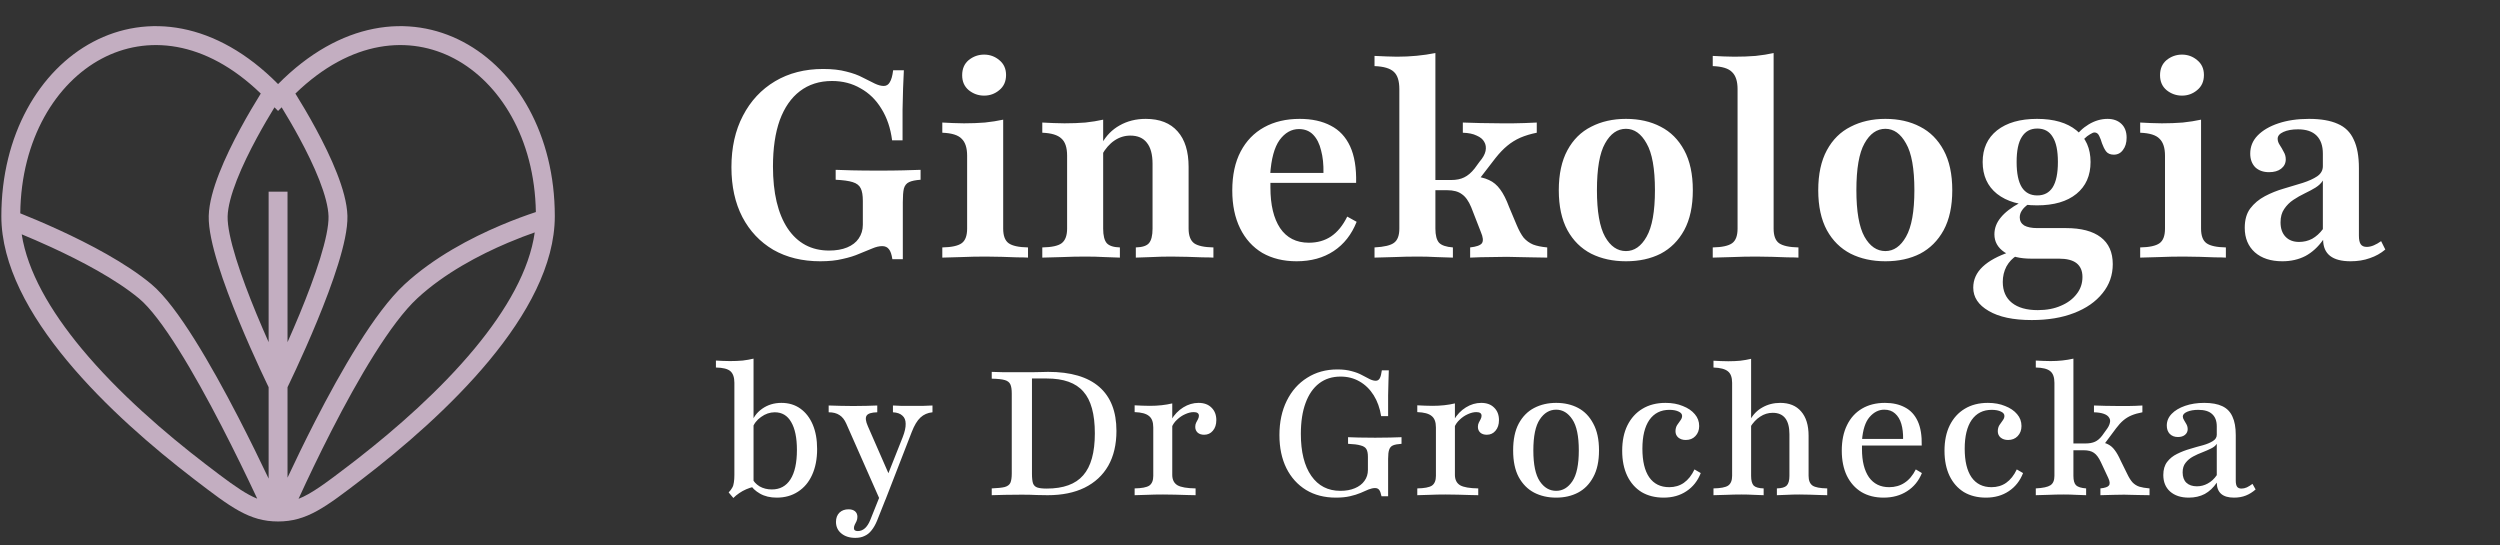 <svg width="463" height="101" viewBox="0 0 463 101" fill="none" xmlns="http://www.w3.org/2000/svg">
<rect x="0" y="0" width="463" height="101" fill="#333333" stroke="none"/>
<path d="M51.5 15.571C74.561 -7.723 102.75 9.875 102.75 40.03C102.75 58.081 82.151 77.172 67.071 88.729C60.245 93.961 56.831 96.577 51.5 96.577C46.169 96.577 42.755 93.961 35.929 88.729C20.849 77.172 0.25 58.081 0.25 40.03C0.25 9.875 28.439 -7.723 51.5 15.571ZM99.033 43.041C97.614 43.538 95.91 44.179 94.044 44.971C88.778 47.206 82.326 50.592 77.297 55.237C74.852 57.495 72.103 61.208 69.324 65.628C66.563 70.018 63.84 74.995 61.432 79.693C59.025 84.388 56.943 88.784 55.462 92.008C55.404 92.135 55.347 92.259 55.291 92.382C57.664 91.454 60.31 89.501 64.942 85.951L66.352 84.861C73.463 79.31 81.499 72.256 87.872 64.579C93.874 57.35 98.062 49.97 99.033 43.041ZM4.021 43.395C5.083 50.221 9.229 57.473 15.128 64.579C21.926 72.767 30.616 80.248 38.058 85.951L40.508 87.816C43.651 90.181 45.736 91.595 47.636 92.352C47.539 92.146 47.441 91.934 47.34 91.718C45.744 88.321 43.523 83.718 41.023 78.885C38.522 74.047 35.753 69.001 33.06 64.711C30.332 60.367 27.792 56.979 25.77 55.297C21.447 51.698 14.966 48.296 9.457 45.765C7.439 44.839 5.573 44.037 4.021 43.395ZM48.295 17.326C37.889 7.269 27.033 6.526 18.864 10.85C10.392 15.336 3.913 25.737 3.753 39.508C3.767 39.514 3.781 39.52 3.795 39.525C5.608 40.252 8.12 41.299 10.918 42.585C16.474 45.137 23.312 48.696 28.01 52.607C30.499 54.68 33.291 58.498 36.023 62.85C38.79 67.257 41.61 72.397 44.133 77.277C46.284 81.438 48.227 85.427 49.75 88.633V71.708C49.67 71.542 49.564 71.323 49.437 71.056C49.125 70.406 48.68 69.469 48.148 68.319C47.085 66.02 45.668 62.865 44.256 59.445C42.846 56.03 41.431 52.326 40.379 48.934C39.345 45.6 38.596 42.37 38.657 39.985C38.719 37.603 39.529 34.81 40.601 32.072C41.686 29.299 43.102 26.432 44.494 23.858C45.882 21.292 47.261 18.99 48.295 17.326ZM84.136 10.85C75.967 6.526 65.109 7.268 54.704 17.326C55.739 18.99 57.118 21.292 58.506 23.858C59.898 26.432 61.314 29.299 62.399 32.072C63.471 34.81 64.281 37.603 64.343 39.985C64.404 42.37 63.655 45.6 62.621 48.934C61.569 52.326 60.154 56.03 58.744 59.445C57.332 62.865 55.915 66.02 54.852 68.319C54.32 69.469 53.875 70.406 53.563 71.056C53.436 71.323 53.33 71.542 53.25 71.708V88.462C54.633 85.505 56.368 81.898 58.317 78.096C60.751 73.349 63.526 68.273 66.361 63.764C69.179 59.284 72.126 55.249 74.922 52.667C80.374 47.63 87.243 44.056 92.677 41.75C95.263 40.652 97.549 39.833 99.242 39.272C99.011 25.618 92.56 15.31 84.136 10.85ZM51.5 20.547L50.837 19.877C49.893 21.417 48.734 23.377 47.573 25.523C46.219 28.027 44.875 30.756 43.86 33.347C42.833 35.972 42.202 38.31 42.156 40.075C42.111 41.837 42.696 44.59 43.722 47.897C44.73 51.147 46.101 54.744 47.491 58.11C48.261 59.975 49.036 61.76 49.75 63.369V35.5H53.25V63.369C53.964 61.76 54.739 59.975 55.509 58.11C56.899 54.744 58.27 51.147 59.278 47.897C60.304 44.59 60.889 41.837 60.844 40.075C60.798 38.31 60.167 35.972 59.14 33.347C58.125 30.756 56.781 28.027 55.427 25.523C54.266 23.377 53.106 21.417 52.162 19.877L51.5 20.547Z" fill="#C3AEC1"/>
<path d="M151.911 48.387C148.589 48.387 145.685 47.678 143.202 46.258C140.75 44.806 138.847 42.79 137.492 40.21C136.137 37.597 135.46 34.516 135.46 30.968C135.46 27.323 136.169 24.145 137.589 21.436C139.008 18.694 140.992 16.565 143.54 15.048C146.089 13.532 149.056 12.774 152.444 12.774C154.121 12.774 155.556 12.935 156.75 13.258C157.944 13.548 158.96 13.919 159.798 14.371C160.669 14.79 161.411 15.161 162.024 15.484C162.637 15.774 163.185 15.919 163.669 15.919C164.153 15.919 164.524 15.694 164.782 15.242C165.073 14.79 165.282 14.048 165.411 13.016H167.395C167.331 14.081 167.282 15.194 167.25 16.355C167.218 17.484 167.185 18.806 167.153 20.323C167.153 21.839 167.153 23.726 167.153 25.984H165.218C164.927 23.726 164.266 21.774 163.234 20.129C162.234 18.484 160.944 17.226 159.363 16.355C157.815 15.452 156.056 15 154.089 15C151.766 15 149.782 15.629 148.137 16.887C146.524 18.113 145.282 19.903 144.411 22.258C143.573 24.613 143.153 27.468 143.153 30.823C143.153 35.726 144.056 39.548 145.863 42.29C147.702 45.032 150.266 46.403 153.556 46.403C154.847 46.403 155.96 46.21 156.895 45.823C157.831 45.435 158.54 44.887 159.024 44.178C159.54 43.435 159.798 42.581 159.798 41.613V37.21C159.798 36.178 159.669 35.403 159.411 34.887C159.153 34.339 158.653 33.952 157.911 33.726C157.202 33.5 156.153 33.355 154.766 33.29V31.452C155.411 31.484 156.411 31.516 157.766 31.548C159.153 31.581 160.831 31.597 162.798 31.597C164.54 31.597 166.04 31.581 167.298 31.548C168.589 31.516 169.653 31.484 170.492 31.452V33.29C169.556 33.355 168.847 33.5 168.363 33.726C167.879 33.952 167.556 34.355 167.395 34.935C167.266 35.484 167.202 36.323 167.202 37.452V48H165.266C165.137 47.129 164.927 46.516 164.637 46.161C164.347 45.774 163.927 45.581 163.379 45.581C162.831 45.581 162.218 45.726 161.54 46.016C160.863 46.274 160.073 46.597 159.169 46.984C158.298 47.371 157.266 47.694 156.073 47.952C154.911 48.242 153.524 48.387 151.911 48.387ZM174.515 47.71V45.823C176.225 45.79 177.419 45.532 178.096 45.048C178.773 44.565 179.112 43.661 179.112 42.339V28.839C179.112 27.387 178.773 26.339 178.096 25.694C177.451 25.016 176.257 24.645 174.515 24.581V22.694C175.161 22.726 175.822 22.758 176.499 22.79C177.177 22.823 177.854 22.839 178.531 22.839C179.919 22.839 181.209 22.79 182.402 22.694C183.628 22.565 184.757 22.387 185.79 22.161V42.339C185.79 43.661 186.128 44.565 186.806 45.048C187.483 45.532 188.677 45.79 190.386 45.823V47.71C189.902 47.678 189.225 47.661 188.354 47.661C187.515 47.629 186.58 47.597 185.548 47.565C184.548 47.532 183.548 47.516 182.548 47.516C181.031 47.516 179.499 47.548 177.951 47.613C176.435 47.645 175.29 47.678 174.515 47.71ZM182.257 17.71C181.193 17.71 180.241 17.371 179.402 16.694C178.596 16.016 178.193 15.097 178.193 13.935C178.193 12.742 178.596 11.806 179.402 11.129C180.241 10.452 181.193 10.113 182.257 10.113C183.322 10.113 184.257 10.452 185.064 11.129C185.902 11.806 186.322 12.726 186.322 13.887C186.322 15.081 185.902 16.016 185.064 16.694C184.257 17.371 183.322 17.71 182.257 17.71ZM210.355 47.71V45.823C211.548 45.79 212.355 45.532 212.774 45.048C213.226 44.532 213.452 43.629 213.452 42.339V30.339C213.452 28.597 213.097 27.29 212.387 26.419C211.71 25.548 210.693 25.113 209.339 25.113C208.274 25.113 207.29 25.419 206.387 26.032C205.484 26.645 204.71 27.532 204.064 28.694V26.565C204.871 25.113 205.968 24 207.355 23.226C208.774 22.419 210.387 22.016 212.193 22.016C214.774 22.016 216.742 22.79 218.097 24.339C219.452 25.855 220.129 28.048 220.129 30.919V42.339C220.129 43.629 220.468 44.532 221.145 45.048C221.823 45.532 223.016 45.79 224.726 45.823V47.71C224.242 47.678 223.564 47.661 222.693 47.661C221.855 47.629 220.919 47.597 219.887 47.565C218.887 47.532 217.903 47.516 216.935 47.516C215.677 47.516 214.419 47.548 213.161 47.613C211.903 47.645 210.968 47.678 210.355 47.71ZM193.032 47.71V45.823C194.774 45.79 195.968 45.532 196.613 45.048C197.29 44.532 197.629 43.629 197.629 42.339V28.839C197.629 27.323 197.274 26.258 196.564 25.645C195.887 25 194.71 24.645 193.032 24.581V22.694C193.71 22.726 194.387 22.758 195.064 22.79C195.742 22.823 196.435 22.839 197.145 22.839C198.532 22.839 199.823 22.79 201.016 22.694C202.21 22.565 203.306 22.387 204.306 22.161V42.339C204.306 43.629 204.532 44.532 204.984 45.048C205.435 45.532 206.242 45.79 207.403 45.823V47.71C206.726 47.678 205.806 47.645 204.645 47.613C203.484 47.548 202.274 47.516 201.016 47.516C199.597 47.516 198.129 47.548 196.613 47.613C195.129 47.645 193.935 47.678 193.032 47.71ZM240.121 48.387C237.701 48.387 235.588 47.871 233.782 46.839C232.008 45.774 230.637 44.258 229.669 42.29C228.701 40.323 228.217 37.984 228.217 35.274C228.217 32.435 228.733 30.032 229.766 28.065C230.798 26.097 232.25 24.597 234.121 23.565C235.991 22.532 238.185 22.016 240.701 22.016C242.959 22.016 244.879 22.436 246.459 23.274C248.04 24.081 249.233 25.355 250.04 27.097C250.846 28.839 251.217 31.097 251.153 33.871H233.008L232.959 32.032H245.104C245.137 30.452 244.991 29.065 244.669 27.871C244.379 26.645 243.895 25.677 243.217 24.968C242.54 24.258 241.653 23.903 240.556 23.903C239.169 23.903 237.975 24.581 236.975 25.936C236.008 27.29 235.427 29.436 235.233 32.371L235.33 32.565C235.298 32.855 235.282 33.178 235.282 33.532C235.282 33.887 235.282 34.29 235.282 34.742C235.282 37.935 235.879 40.435 237.072 42.242C238.298 44.048 240.072 44.952 242.395 44.952C243.975 44.952 245.346 44.565 246.508 43.79C247.701 42.984 248.701 41.758 249.508 40.113L251.25 41.081C250.314 43.435 248.895 45.242 246.991 46.5C245.088 47.758 242.798 48.387 240.121 48.387ZM254.561 47.71V45.823C256.367 45.726 257.577 45.435 258.19 44.952C258.835 44.468 259.158 43.597 259.158 42.339V16.5C259.158 14.984 258.819 13.919 258.141 13.306C257.464 12.661 256.27 12.306 254.561 12.242V10.355C255.432 10.387 256.19 10.419 256.835 10.452C257.48 10.484 258.109 10.5 258.722 10.5C261.206 10.5 263.577 10.274 265.835 9.823V42.339C265.835 43.565 266.061 44.435 266.512 44.952C266.964 45.435 267.819 45.726 269.077 45.823V47.71C268.303 47.678 267.303 47.645 266.077 47.613C264.883 47.548 263.722 47.516 262.593 47.516C261.109 47.516 259.593 47.548 258.045 47.613C256.528 47.645 255.367 47.678 254.561 47.71ZM272.27 47.71V45.823C273.432 45.694 274.158 45.435 274.448 45.048C274.738 44.629 274.674 43.935 274.254 42.968L272.464 38.371C271.98 37.21 271.399 36.403 270.722 35.952C270.077 35.468 269.174 35.226 268.012 35.226H265.012V33.339H268.738C269.706 33.339 270.512 33.178 271.158 32.855C271.835 32.532 272.48 31.984 273.093 31.21L274.012 29.952C274.625 29.242 274.996 28.581 275.125 27.968C275.254 27.323 275.174 26.758 274.883 26.274C274.625 25.79 274.158 25.403 273.48 25.113C272.835 24.79 271.98 24.613 270.916 24.581V22.694C271.916 22.726 272.996 22.758 274.158 22.79C275.319 22.823 276.593 22.839 277.98 22.839C278.787 22.839 279.545 22.839 280.254 22.839C280.964 22.806 281.674 22.79 282.383 22.79C283.093 22.758 283.835 22.726 284.609 22.694V24.581C283.48 24.806 282.464 25.113 281.561 25.5C280.69 25.887 279.883 26.387 279.141 27C278.432 27.581 277.706 28.339 276.964 29.274L273.383 33.919L272.609 32.613C273.899 32.71 274.948 32.952 275.754 33.339C276.561 33.694 277.254 34.274 277.835 35.081C278.416 35.855 278.964 36.935 279.48 38.323L280.883 41.661C281.303 42.661 281.738 43.452 282.19 44.032C282.674 44.581 283.254 45 283.932 45.29C284.609 45.548 285.48 45.726 286.545 45.823V47.71C285.48 47.678 284.512 47.661 283.641 47.661C282.803 47.629 282.012 47.613 281.27 47.613C280.561 47.581 279.835 47.565 279.093 47.565C278.028 47.565 276.964 47.581 275.899 47.613C274.867 47.613 273.658 47.645 272.27 47.71ZM301.124 48.387C298.705 48.387 296.559 47.919 294.688 46.984C292.818 46.016 291.35 44.565 290.285 42.629C289.221 40.661 288.688 38.194 288.688 35.226C288.688 32.258 289.221 29.79 290.285 27.823C291.35 25.855 292.818 24.403 294.688 23.468C296.559 22.5 298.705 22.016 301.124 22.016C303.576 22.016 305.721 22.5 307.559 23.468C309.398 24.403 310.85 25.855 311.914 27.823C312.979 29.79 313.511 32.258 313.511 35.226C313.511 38.194 312.979 40.661 311.914 42.629C310.85 44.565 309.398 46.016 307.559 46.984C305.721 47.919 303.576 48.387 301.124 48.387ZM301.124 46.5C302.672 46.5 303.947 45.613 304.947 43.839C305.979 42.032 306.495 39.161 306.495 35.226C306.495 31.226 305.979 28.339 304.947 26.565C303.947 24.758 302.672 23.855 301.124 23.855C299.543 23.855 298.253 24.758 297.253 26.565C296.253 28.339 295.753 31.226 295.753 35.226C295.753 39.161 296.253 42.032 297.253 43.839C298.253 45.613 299.543 46.5 301.124 46.5ZM317.2 47.71V45.823C318.91 45.79 320.103 45.532 320.781 45.048C321.458 44.565 321.797 43.661 321.797 42.339V16.5C321.797 15.048 321.458 14 320.781 13.355C320.135 12.678 318.942 12.306 317.2 12.242V10.355C317.877 10.387 318.555 10.419 319.232 10.452C319.91 10.484 320.571 10.5 321.216 10.5C322.603 10.5 323.91 10.452 325.135 10.355C326.361 10.226 327.474 10.048 328.474 9.823V42.339C328.474 43.661 328.813 44.565 329.49 45.048C330.2 45.532 331.393 45.79 333.071 45.823V47.71C332.587 47.678 331.91 47.661 331.039 47.661C330.2 47.629 329.264 47.597 328.232 47.565C327.232 47.532 326.232 47.516 325.232 47.516C323.748 47.516 322.232 47.548 320.684 47.613C319.135 47.645 317.974 47.678 317.2 47.71ZM349.173 48.387C346.754 48.387 344.609 47.919 342.738 46.984C340.867 46.016 339.399 44.565 338.335 42.629C337.27 40.661 336.738 38.194 336.738 35.226C336.738 32.258 337.27 29.79 338.335 27.823C339.399 25.855 340.867 24.403 342.738 23.468C344.609 22.5 346.754 22.016 349.173 22.016C351.625 22.016 353.77 22.5 355.609 23.468C357.448 24.403 358.899 25.855 359.964 27.823C361.028 29.79 361.56 32.258 361.56 35.226C361.56 38.194 361.028 40.661 359.964 42.629C358.899 44.565 357.448 46.016 355.609 46.984C353.77 47.919 351.625 48.387 349.173 48.387ZM349.173 46.5C350.722 46.5 351.996 45.613 352.996 43.839C354.028 42.032 354.544 39.161 354.544 35.226C354.544 31.226 354.028 28.339 352.996 26.565C351.996 24.758 350.722 23.855 349.173 23.855C347.593 23.855 346.302 24.758 345.302 26.565C344.302 28.339 343.802 31.226 343.802 35.226C343.802 39.161 344.302 42.032 345.302 43.839C346.302 45.613 347.593 46.5 349.173 46.5ZM376.284 59.274C372.865 59.274 370.204 58.71 368.3 57.581C366.397 56.484 365.445 55.048 365.445 53.274C365.445 51.79 366.026 50.5 367.187 49.403C368.349 48.306 370.042 47.387 372.268 46.645L373.526 47.323C372.72 47.806 372.075 48.484 371.591 49.355C371.139 50.226 370.913 51.178 370.913 52.21C370.913 53.887 371.478 55.178 372.607 56.081C373.736 56.984 375.333 57.435 377.397 57.435C379.042 57.435 380.478 57.161 381.704 56.613C382.929 56.097 383.897 55.371 384.607 54.435C385.316 53.532 385.671 52.484 385.671 51.29C385.671 50.161 385.3 49.306 384.558 48.726C383.849 48.178 382.768 47.903 381.316 47.903H376.187C374.091 47.903 372.429 47.5 371.204 46.694C369.978 45.855 369.365 44.758 369.365 43.403C369.365 42.274 369.752 41.242 370.526 40.306C371.3 39.339 372.494 38.419 374.107 37.548L375.752 37.742C375.139 38.161 374.704 38.581 374.445 39C374.187 39.387 374.058 39.806 374.058 40.258C374.058 40.903 374.333 41.403 374.881 41.758C375.462 42.081 376.268 42.242 377.3 42.242H382.623C385.429 42.242 387.575 42.806 389.058 43.935C390.542 45.065 391.284 46.726 391.284 48.919C391.284 50.952 390.655 52.742 389.397 54.29C388.139 55.871 386.381 57.097 384.123 57.968C381.897 58.839 379.284 59.274 376.284 59.274ZM377.252 38.032C374.123 38.032 371.655 37.323 369.849 35.903C368.075 34.484 367.187 32.516 367.187 30C367.187 27.516 368.075 25.565 369.849 24.145C371.655 22.726 374.123 22.016 377.252 22.016C380.381 22.016 382.816 22.726 384.558 24.145C386.3 25.532 387.171 27.484 387.171 30C387.171 32.516 386.3 34.484 384.558 35.903C382.816 37.323 380.381 38.032 377.252 38.032ZM377.3 36.194C378.558 36.194 379.51 35.694 380.155 34.694C380.8 33.661 381.123 32.097 381.123 30C381.123 27.903 380.8 26.355 380.155 25.355C379.542 24.323 378.591 23.806 377.3 23.806C376.042 23.806 375.091 24.323 374.445 25.355C373.8 26.355 373.478 27.903 373.478 30C373.478 32.097 373.8 33.661 374.445 34.694C375.091 35.694 376.042 36.194 377.3 36.194ZM391.478 28.645C390.833 28.645 390.349 28.436 390.026 28.016C389.736 27.597 389.494 27.113 389.3 26.565C389.139 26.016 388.962 25.548 388.768 25.161C388.575 24.742 388.284 24.532 387.897 24.532C387.704 24.532 387.429 24.645 387.075 24.871C386.72 25.065 386.349 25.355 385.962 25.742C385.607 26.097 385.268 26.565 384.945 27.145L384.123 25.694C384.8 24.597 385.704 23.71 386.833 23.032C387.962 22.355 389.123 22.016 390.316 22.016C391.381 22.016 392.236 22.323 392.881 22.936C393.526 23.548 393.849 24.403 393.849 25.5C393.849 26.436 393.623 27.194 393.171 27.774C392.752 28.355 392.187 28.645 391.478 28.645ZM396.361 47.71V45.823C398.071 45.79 399.264 45.532 399.942 45.048C400.619 44.565 400.958 43.661 400.958 42.339V28.839C400.958 27.387 400.619 26.339 399.942 25.694C399.297 25.016 398.103 24.645 396.361 24.581V22.694C397.006 22.726 397.668 22.758 398.345 22.79C399.022 22.823 399.7 22.839 400.377 22.839C401.764 22.839 403.055 22.79 404.248 22.694C405.474 22.565 406.603 22.387 407.635 22.161V42.339C407.635 43.661 407.974 44.565 408.651 45.048C409.329 45.532 410.522 45.79 412.232 45.823V47.71C411.748 47.678 411.071 47.661 410.2 47.661C409.361 47.629 408.426 47.597 407.393 47.565C406.393 47.532 405.393 47.516 404.393 47.516C402.877 47.516 401.345 47.548 399.797 47.613C398.281 47.645 397.135 47.678 396.361 47.71ZM404.103 17.71C403.039 17.71 402.087 17.371 401.248 16.694C400.442 16.016 400.039 15.097 400.039 13.935C400.039 12.742 400.442 11.806 401.248 11.129C402.087 10.452 403.039 10.113 404.103 10.113C405.168 10.113 406.103 10.452 406.91 11.129C407.748 11.806 408.168 12.726 408.168 13.887C408.168 15.081 407.748 16.016 406.91 16.694C406.103 17.371 405.168 17.71 404.103 17.71ZM422.694 48.387C420.565 48.387 418.871 47.839 417.613 46.742C416.355 45.613 415.726 44.097 415.726 42.194C415.726 40.71 416.065 39.516 416.742 38.613C417.452 37.678 418.355 36.919 419.452 36.339C420.548 35.758 421.71 35.29 422.936 34.935C424.194 34.548 425.371 34.194 426.468 33.871C427.565 33.516 428.452 33.113 429.129 32.661C429.839 32.178 430.194 31.548 430.194 30.774V28.452C430.194 27 429.807 25.887 429.032 25.113C428.258 24.339 427.113 23.952 425.597 23.952C424.5 23.952 423.597 24.113 422.887 24.436C422.178 24.758 421.823 25.177 421.823 25.694C421.823 26.081 421.952 26.468 422.21 26.855C422.468 27.242 422.71 27.661 422.936 28.113C423.194 28.532 423.323 29 423.323 29.516C423.323 30.226 423.032 30.806 422.452 31.258C421.903 31.677 421.161 31.887 420.226 31.887C419.161 31.887 418.307 31.581 417.661 30.968C417.048 30.323 416.742 29.484 416.742 28.452C416.742 27.161 417.194 26.048 418.097 25.113C419.032 24.145 420.323 23.387 421.968 22.839C423.613 22.29 425.5 22.016 427.629 22.016C429.823 22.016 431.597 22.323 432.952 22.936C434.307 23.516 435.29 24.484 435.903 25.839C436.548 27.161 436.871 28.936 436.871 31.161V43.645C436.871 44.387 436.984 44.919 437.21 45.242C437.436 45.565 437.807 45.726 438.323 45.726C438.742 45.726 439.178 45.629 439.629 45.435C440.081 45.242 440.532 44.984 440.984 44.661L441.758 46.21C440.919 46.919 439.968 47.452 438.903 47.806C437.839 48.194 436.645 48.387 435.323 48.387C431.968 48.387 430.274 47.065 430.242 44.419C429.307 45.742 428.21 46.742 426.952 47.419C425.694 48.065 424.274 48.387 422.694 48.387ZM425.79 44.806C426.661 44.806 427.468 44.613 428.21 44.226C428.952 43.806 429.613 43.21 430.194 42.435V33.435C429.903 33.919 429.452 34.355 428.839 34.742C428.258 35.097 427.597 35.452 426.855 35.806C426.113 36.161 425.403 36.565 424.726 37.016C424.048 37.468 423.484 38.032 423.032 38.71C422.581 39.355 422.355 40.178 422.355 41.178C422.355 42.306 422.661 43.194 423.274 43.839C423.887 44.484 424.726 44.806 425.79 44.806Z" fill="white"/>
<path d="M143.847 92.161C142.642 92.161 141.61 91.914 140.75 91.419C139.89 90.925 139.277 90.344 138.911 89.677L139.266 88.548C139.546 89.151 140.008 89.656 140.653 90.065C141.32 90.452 142.083 90.645 142.944 90.645C144.449 90.645 145.599 90.022 146.395 88.774C147.191 87.527 147.589 85.71 147.589 83.323C147.589 81.086 147.234 79.366 146.524 78.161C145.836 76.957 144.825 76.355 143.492 76.355C142.589 76.355 141.739 76.645 140.944 77.226C140.148 77.785 139.61 78.495 139.331 79.355L139.105 78.581C139.427 77.398 140.105 76.441 141.137 75.71C142.169 74.978 143.363 74.613 144.718 74.613C146.073 74.613 147.245 74.968 148.234 75.677C149.223 76.387 149.987 77.376 150.524 78.645C151.062 79.914 151.331 81.419 151.331 83.161C151.331 85.011 151.019 86.613 150.395 87.968C149.793 89.301 148.922 90.333 147.782 91.065C146.664 91.796 145.352 92.161 143.847 92.161ZM135.815 92.226L134.944 91.194C135.223 90.914 135.438 90.634 135.589 90.355C135.761 90.075 135.868 89.742 135.911 89.355C135.976 88.968 136.008 88.505 136.008 87.968V70.903C136.008 69.892 135.761 69.172 135.266 68.742C134.772 68.312 133.879 68.086 132.589 68.065V66.774C132.976 66.796 133.395 66.817 133.847 66.839C134.32 66.86 134.772 66.871 135.202 66.871C136.062 66.871 136.847 66.839 137.556 66.774C138.266 66.688 138.933 66.57 139.556 66.419V90.161C139.105 90.269 138.653 90.419 138.202 90.613C137.75 90.806 137.32 91.043 136.911 91.323C136.503 91.602 136.137 91.903 135.815 92.226ZM162.953 92.548L156.728 78.452C156.405 77.721 155.986 77.194 155.469 76.871C154.953 76.527 154.287 76.355 153.469 76.355V75.097C154.244 75.118 154.975 75.14 155.663 75.161C156.373 75.183 157.158 75.194 158.018 75.194C158.964 75.194 159.792 75.183 160.502 75.161C161.211 75.14 161.867 75.118 162.469 75.097V76.355C161.416 76.376 160.76 76.581 160.502 76.968C160.244 77.355 160.319 78.011 160.728 78.936L164.792 88.226L164.211 88.452L167.179 80.968C167.566 79.978 167.749 79.151 167.728 78.484C167.728 77.817 167.523 77.312 167.115 76.968C166.728 76.602 166.147 76.398 165.373 76.355V75.097C165.91 75.118 166.383 75.14 166.792 75.161C167.201 75.161 167.599 75.161 167.986 75.161C168.394 75.161 168.824 75.161 169.276 75.161C169.857 75.161 170.459 75.161 171.082 75.161C171.706 75.14 172.244 75.118 172.695 75.097V76.355C171.814 76.441 171.072 76.763 170.469 77.323C169.867 77.882 169.33 78.774 168.857 80L163.986 92.548H162.953ZM158.405 99.613C157.33 99.613 156.459 99.333 155.792 98.774C155.147 98.237 154.824 97.527 154.824 96.645C154.824 95.936 155.039 95.366 155.469 94.936C155.9 94.527 156.459 94.323 157.147 94.323C157.642 94.323 158.039 94.441 158.34 94.677C158.642 94.936 158.792 95.28 158.792 95.71C158.792 96.011 158.738 96.28 158.631 96.516C158.523 96.753 158.416 96.968 158.308 97.161C158.201 97.376 158.147 97.591 158.147 97.806C158.147 98.172 158.383 98.355 158.857 98.355C159.351 98.355 159.792 98.183 160.179 97.839C160.566 97.495 160.9 96.978 161.179 96.29L163.244 91.129L164.308 91.71L162.437 96.419C162.136 97.151 161.792 97.753 161.405 98.226C161.039 98.699 160.609 99.043 160.115 99.258C159.642 99.495 159.072 99.613 158.405 99.613ZM183.669 91.71V90.452C184.765 90.409 185.572 90.323 186.088 90.194C186.604 90.043 186.948 89.785 187.12 89.419C187.292 89.032 187.378 88.452 187.378 87.677V72.903C187.378 72.129 187.292 71.559 187.12 71.194C186.948 70.806 186.604 70.538 186.088 70.387C185.572 70.237 184.765 70.151 183.669 70.129V68.871C184.314 68.892 185.077 68.914 185.959 68.936C186.841 68.936 187.927 68.936 189.217 68.936C189.819 68.936 190.421 68.936 191.023 68.936C191.647 68.914 192.228 68.903 192.765 68.903C193.324 68.882 193.776 68.871 194.12 68.871C198.292 68.871 201.443 69.796 203.572 71.645C205.701 73.495 206.765 76.215 206.765 79.806C206.765 82.323 206.26 84.473 205.249 86.258C204.238 88.022 202.776 89.376 200.862 90.323C198.97 91.247 196.69 91.71 194.023 91.71C193.464 91.71 192.787 91.699 191.991 91.677C191.217 91.634 190.292 91.613 189.217 91.613C188.12 91.613 187.077 91.624 186.088 91.645C185.099 91.667 184.292 91.688 183.669 91.71ZM193.862 90.484C196.937 90.484 199.185 89.667 200.604 88.032C202.045 86.398 202.765 83.806 202.765 80.258C202.765 76.688 202.056 74.108 200.636 72.516C199.238 70.903 196.98 70.097 193.862 70.097H191.12V87.742C191.12 88.516 191.185 89.108 191.314 89.516C191.464 89.903 191.733 90.161 192.12 90.29C192.507 90.419 193.088 90.484 193.862 90.484ZM210.134 91.71V90.452C211.446 90.43 212.349 90.258 212.844 89.936C213.338 89.591 213.586 88.989 213.586 88.129V79.161C213.586 78.151 213.317 77.441 212.779 77.032C212.263 76.602 211.381 76.366 210.134 76.323V75.065C210.629 75.086 211.091 75.108 211.521 75.129C211.973 75.151 212.446 75.161 212.94 75.161C214.467 75.161 215.854 75.011 217.102 74.71V87.936C217.102 88.839 217.424 89.484 218.069 89.871C218.715 90.237 219.833 90.43 221.424 90.452V91.71C221.037 91.688 220.51 91.677 219.844 91.677C219.177 91.656 218.457 91.634 217.682 91.613C216.908 91.591 216.145 91.581 215.392 91.581C214.338 91.581 213.317 91.602 212.328 91.645C211.36 91.667 210.629 91.688 210.134 91.71ZM223.005 80.516C222.51 80.516 222.112 80.387 221.811 80.129C221.51 79.85 221.36 79.495 221.36 79.065C221.36 78.763 221.414 78.505 221.521 78.29C221.65 78.054 221.768 77.828 221.876 77.613C221.983 77.398 222.037 77.194 222.037 77C222.037 76.548 221.715 76.323 221.069 76.323C220.575 76.323 220.048 76.452 219.489 76.71C218.951 76.946 218.457 77.28 218.005 77.71C217.553 78.118 217.22 78.591 217.005 79.129L216.908 77.774C217.489 76.785 218.231 76.011 219.134 75.452C220.037 74.892 220.983 74.613 221.973 74.613C222.983 74.613 223.779 74.903 224.36 75.484C224.962 76.065 225.263 76.839 225.263 77.806C225.263 78.624 225.048 79.28 224.618 79.774C224.209 80.269 223.672 80.516 223.005 80.516ZM247.402 92.161C245.294 92.161 243.455 91.688 241.885 90.742C240.316 89.774 239.1 88.43 238.24 86.71C237.38 84.968 236.95 82.925 236.95 80.581C236.95 78.172 237.402 76.054 238.305 74.226C239.208 72.398 240.466 70.978 242.079 69.968C243.692 68.936 245.563 68.419 247.692 68.419C248.703 68.419 249.584 68.527 250.337 68.742C251.09 68.936 251.735 69.183 252.273 69.484C252.832 69.763 253.305 70.011 253.692 70.226C254.1 70.419 254.466 70.516 254.789 70.516C255.111 70.516 255.359 70.366 255.531 70.065C255.703 69.742 255.832 69.247 255.918 68.581H257.208C257.187 69.204 257.165 69.882 257.143 70.613C257.122 71.323 257.1 72.194 257.079 73.226C257.079 74.258 257.079 75.538 257.079 77.065H255.789C255.552 75.581 255.09 74.29 254.402 73.194C253.713 72.097 252.842 71.247 251.789 70.645C250.756 70.043 249.584 69.742 248.273 69.742C246.724 69.742 245.402 70.161 244.305 71C243.208 71.839 242.369 73.054 241.789 74.645C241.208 76.215 240.918 78.118 240.918 80.355C240.918 83.688 241.563 86.28 242.853 88.129C244.143 89.978 245.939 90.903 248.24 90.903C249.273 90.903 250.165 90.742 250.918 90.419C251.692 90.097 252.283 89.645 252.692 89.065C253.122 88.484 253.337 87.806 253.337 87.032V84.581C253.337 83.957 253.24 83.484 253.047 83.161C252.853 82.839 252.488 82.613 251.95 82.484C251.434 82.333 250.67 82.237 249.66 82.194V80.968C250.111 80.989 250.767 81.011 251.627 81.032C252.509 81.054 253.531 81.065 254.692 81.065C255.767 81.065 256.692 81.054 257.466 81.032C258.262 81.011 258.961 80.989 259.563 80.968V82.194C258.875 82.237 258.348 82.333 257.982 82.484C257.638 82.634 257.402 82.903 257.273 83.29C257.143 83.656 257.079 84.215 257.079 84.968V91.903H255.853C255.746 91.366 255.606 90.978 255.434 90.742C255.262 90.505 255.004 90.387 254.66 90.387C254.316 90.387 253.918 90.473 253.466 90.645C253.036 90.817 252.541 91.032 251.982 91.29C251.423 91.527 250.767 91.731 250.014 91.903C249.283 92.075 248.412 92.161 247.402 92.161ZM262.481 91.71V90.452C263.793 90.43 264.696 90.258 265.191 89.936C265.686 89.591 265.933 88.989 265.933 88.129V79.161C265.933 78.151 265.664 77.441 265.127 77.032C264.61 76.602 263.729 76.366 262.481 76.323V75.065C262.976 75.086 263.438 75.108 263.869 75.129C264.32 75.151 264.793 75.161 265.288 75.161C266.815 75.161 268.202 75.011 269.449 74.71V87.936C269.449 88.839 269.772 89.484 270.417 89.871C271.062 90.237 272.18 90.43 273.772 90.452V91.71C273.385 91.688 272.858 91.677 272.191 91.677C271.524 91.656 270.804 91.634 270.03 91.613C269.256 91.591 268.492 91.581 267.739 91.581C266.686 91.581 265.664 91.602 264.675 91.645C263.707 91.667 262.976 91.688 262.481 91.71ZM275.352 80.516C274.858 80.516 274.46 80.387 274.159 80.129C273.858 79.85 273.707 79.495 273.707 79.065C273.707 78.763 273.761 78.505 273.869 78.29C273.998 78.054 274.116 77.828 274.223 77.613C274.331 77.398 274.385 77.194 274.385 77C274.385 76.548 274.062 76.323 273.417 76.323C272.922 76.323 272.395 76.452 271.836 76.71C271.299 76.946 270.804 77.28 270.352 77.71C269.901 78.118 269.567 78.591 269.352 79.129L269.256 77.774C269.836 76.785 270.578 76.011 271.481 75.452C272.385 74.892 273.331 74.613 274.32 74.613C275.331 74.613 276.127 74.903 276.707 75.484C277.309 76.065 277.61 76.839 277.61 77.806C277.61 78.624 277.395 79.28 276.965 79.774C276.557 80.269 276.019 80.516 275.352 80.516ZM288.201 92.161C286.675 92.161 285.309 91.85 284.105 91.226C282.922 90.602 281.976 89.645 281.266 88.355C280.578 87.065 280.234 85.419 280.234 83.419C280.234 81.398 280.578 79.742 281.266 78.452C281.976 77.14 282.933 76.172 284.137 75.548C285.341 74.925 286.696 74.613 288.201 74.613C289.728 74.613 291.083 74.925 292.266 75.548C293.449 76.172 294.384 77.14 295.072 78.452C295.782 79.742 296.137 81.398 296.137 83.419C296.137 85.419 295.782 87.065 295.072 88.355C294.384 89.645 293.449 90.602 292.266 91.226C291.083 91.85 289.728 92.161 288.201 92.161ZM288.201 90.903C289.406 90.903 290.406 90.312 291.201 89.129C291.997 87.946 292.395 86.043 292.395 83.419C292.395 80.774 291.997 78.86 291.201 77.677C290.406 76.473 289.406 75.871 288.201 75.871C286.976 75.871 285.965 76.473 285.169 77.677C284.373 78.86 283.976 80.774 283.976 83.419C283.976 86.043 284.373 87.946 285.169 89.129C285.965 90.312 286.976 90.903 288.201 90.903ZM308.108 92.161C306.538 92.161 305.172 91.817 304.011 91.129C302.871 90.419 301.989 89.419 301.366 88.129C300.742 86.817 300.43 85.269 300.43 83.484C300.43 81.656 300.753 80.086 301.398 78.774C302.065 77.441 302.989 76.419 304.172 75.71C305.376 74.978 306.807 74.613 308.462 74.613C309.667 74.613 310.731 74.806 311.656 75.194C312.602 75.559 313.344 76.065 313.882 76.71C314.419 77.333 314.688 78.065 314.688 78.903C314.688 79.656 314.452 80.28 313.979 80.774C313.527 81.247 312.936 81.484 312.204 81.484C311.645 81.484 311.183 81.333 310.817 81.032C310.473 80.731 310.301 80.344 310.301 79.871C310.301 79.441 310.398 79.065 310.592 78.742C310.807 78.419 311.011 78.129 311.204 77.871C311.419 77.591 311.527 77.312 311.527 77.032C311.527 76.688 311.312 76.419 310.882 76.226C310.452 76.011 309.882 75.903 309.172 75.903C307.581 75.903 306.344 76.527 305.462 77.774C304.602 79.022 304.172 80.796 304.172 83.097C304.172 85.398 304.592 87.161 305.43 88.387C306.29 89.613 307.527 90.226 309.14 90.226C310.172 90.226 311.075 89.957 311.85 89.419C312.645 88.86 313.301 88.032 313.817 86.936L314.979 87.613C314.419 89.054 313.538 90.172 312.333 90.968C311.151 91.763 309.742 92.161 308.108 92.161ZM329.079 91.71V90.452C329.961 90.43 330.563 90.258 330.886 89.936C331.23 89.591 331.402 88.989 331.402 88.129V80.419C331.402 79.108 331.144 78.118 330.628 77.452C330.112 76.785 329.337 76.452 328.305 76.452C327.466 76.452 326.692 76.688 325.983 77.161C325.273 77.613 324.649 78.28 324.112 79.161L324.144 77.742C324.682 76.753 325.434 75.989 326.402 75.452C327.391 74.892 328.488 74.613 329.692 74.613C331.37 74.613 332.66 75.14 333.563 76.194C334.488 77.247 334.95 78.753 334.95 80.71V88.129C334.95 88.989 335.198 89.591 335.692 89.936C336.187 90.258 337.09 90.43 338.402 90.452V91.71C338.079 91.688 337.628 91.677 337.047 91.677C336.488 91.656 335.864 91.634 335.176 91.613C334.509 91.591 333.864 91.581 333.241 91.581C332.423 91.581 331.617 91.602 330.821 91.645C330.047 91.667 329.466 91.688 329.079 91.71ZM317.337 91.71V90.452C318.649 90.43 319.552 90.258 320.047 89.936C320.542 89.591 320.789 88.989 320.789 88.129V70.903C320.789 69.892 320.531 69.183 320.015 68.774C319.499 68.344 318.606 68.108 317.337 68.065V66.806C317.789 66.828 318.241 66.85 318.692 66.871C319.144 66.892 319.606 66.903 320.079 66.903C320.854 66.903 321.595 66.871 322.305 66.806C323.015 66.721 323.682 66.602 324.305 66.452V88.129C324.305 88.989 324.466 89.591 324.789 89.936C325.133 90.258 325.746 90.43 326.628 90.452V91.71C326.198 91.688 325.606 91.667 324.854 91.645C324.101 91.602 323.327 91.581 322.531 91.581C321.606 91.581 320.649 91.602 319.66 91.645C318.692 91.667 317.918 91.688 317.337 91.71ZM348.839 92.161C347.269 92.161 345.903 91.817 344.742 91.129C343.581 90.419 342.677 89.409 342.032 88.097C341.409 86.785 341.097 85.237 341.097 83.452C341.097 81.624 341.419 80.054 342.064 78.742C342.71 77.409 343.634 76.387 344.839 75.677C346.043 74.968 347.462 74.613 349.097 74.613C350.538 74.613 351.774 74.892 352.806 75.452C353.839 75.989 354.624 76.839 355.161 78C355.699 79.161 355.946 80.667 355.903 82.516H343.516L343.484 81.29H352.452C352.473 80.258 352.366 79.333 352.129 78.516C351.892 77.699 351.505 77.054 350.968 76.581C350.452 76.108 349.785 75.871 348.968 75.871C347.935 75.871 347.021 76.333 346.226 77.258C345.452 78.161 344.989 79.602 344.839 81.581L344.903 81.677C344.882 81.892 344.86 82.129 344.839 82.387C344.839 82.624 344.839 82.892 344.839 83.194C344.839 85.409 345.269 87.14 346.129 88.387C347.011 89.613 348.258 90.226 349.871 90.226C350.946 90.226 351.892 89.957 352.71 89.419C353.548 88.882 354.247 88.054 354.806 86.936L355.935 87.613C355.355 89.054 354.441 90.172 353.194 90.968C351.968 91.763 350.516 92.161 348.839 92.161ZM367.799 92.161C366.229 92.161 364.863 91.817 363.702 91.129C362.562 90.419 361.681 89.419 361.057 88.129C360.433 86.817 360.121 85.269 360.121 83.484C360.121 81.656 360.444 80.086 361.089 78.774C361.756 77.441 362.681 76.419 363.863 75.71C365.068 74.978 366.498 74.613 368.154 74.613C369.358 74.613 370.422 74.806 371.347 75.194C372.293 75.559 373.035 76.065 373.573 76.71C374.111 77.333 374.379 78.065 374.379 78.903C374.379 79.656 374.143 80.28 373.67 80.774C373.218 81.247 372.627 81.484 371.896 81.484C371.336 81.484 370.874 81.333 370.509 81.032C370.164 80.731 369.992 80.344 369.992 79.871C369.992 79.441 370.089 79.065 370.283 78.742C370.498 78.419 370.702 78.129 370.896 77.871C371.111 77.591 371.218 77.312 371.218 77.032C371.218 76.688 371.003 76.419 370.573 76.226C370.143 76.011 369.573 75.903 368.863 75.903C367.272 75.903 366.035 76.527 365.154 77.774C364.293 79.022 363.863 80.796 363.863 83.097C363.863 85.398 364.283 87.161 365.121 88.387C365.982 89.613 367.218 90.226 368.831 90.226C369.863 90.226 370.767 89.957 371.541 89.419C372.336 88.86 372.992 88.032 373.509 86.936L374.67 87.613C374.111 89.054 373.229 90.172 372.025 90.968C370.842 91.763 369.433 92.161 367.799 92.161ZM377.029 91.71V90.452C378.34 90.387 379.244 90.194 379.738 89.871C380.233 89.548 380.48 88.968 380.48 88.129V70.903C380.48 69.871 380.222 69.151 379.706 68.742C379.19 68.312 378.297 68.086 377.029 68.065V66.774C377.502 66.796 377.964 66.817 378.416 66.839C378.867 66.86 379.319 66.871 379.771 66.871C381.276 66.871 382.685 66.721 383.996 66.419V88.129C383.996 88.968 384.158 89.548 384.48 89.871C384.824 90.194 385.448 90.387 386.351 90.452V91.71C385.9 91.688 385.287 91.667 384.513 91.645C383.76 91.602 382.996 91.581 382.222 91.581C381.276 91.581 380.297 91.602 379.287 91.645C378.297 91.667 377.545 91.688 377.029 91.71ZM388.996 91.71V90.452C389.857 90.366 390.383 90.183 390.577 89.903C390.792 89.624 390.749 89.161 390.448 88.516L389.093 85.613C388.706 84.774 388.276 84.194 387.803 83.871C387.351 83.548 386.717 83.387 385.9 83.387H383.448V82.129H386.254C386.943 82.129 387.523 82.022 387.996 81.806C388.469 81.591 388.91 81.215 389.319 80.677L390.061 79.645C390.426 79.172 390.652 78.742 390.738 78.355C390.846 77.968 390.803 77.634 390.609 77.355C390.437 77.054 390.115 76.817 389.642 76.645C389.168 76.473 388.556 76.376 387.803 76.355V75.097C388.426 75.118 389.125 75.14 389.9 75.161C390.695 75.183 391.556 75.194 392.48 75.194C393.061 75.194 393.599 75.194 394.093 75.194C394.588 75.172 395.05 75.161 395.48 75.161C395.932 75.14 396.362 75.118 396.771 75.097V76.355C395.975 76.505 395.297 76.699 394.738 76.936C394.179 77.172 393.674 77.484 393.222 77.871C392.792 78.237 392.351 78.721 391.9 79.323L389.448 82.613L388.738 81.839C389.405 81.903 389.964 82.054 390.416 82.29C390.889 82.527 391.297 82.882 391.642 83.355C392.007 83.828 392.373 84.473 392.738 85.29L393.932 87.71C394.254 88.398 394.588 88.936 394.932 89.323C395.276 89.688 395.695 89.957 396.19 90.129C396.685 90.28 397.319 90.387 398.093 90.452V91.71C397.319 91.688 396.652 91.677 396.093 91.677C395.556 91.656 395.072 91.645 394.642 91.645C394.233 91.624 393.814 91.613 393.383 91.613C392.738 91.613 392.093 91.624 391.448 91.645C390.824 91.645 390.007 91.667 388.996 91.71ZM405.353 92.161C403.912 92.161 402.762 91.785 401.902 91.032C401.063 90.28 400.644 89.258 400.644 87.968C400.644 86.978 400.88 86.172 401.353 85.548C401.826 84.925 402.439 84.43 403.192 84.065C403.966 83.677 404.773 83.366 405.611 83.129C406.45 82.871 407.246 82.645 407.998 82.452C408.751 82.237 409.364 81.978 409.837 81.677C410.31 81.376 410.547 80.989 410.547 80.516V78.968C410.547 77.957 410.256 77.194 409.676 76.677C409.117 76.161 408.267 75.903 407.127 75.903C406.31 75.903 405.622 76.022 405.063 76.258C404.525 76.495 404.256 76.785 404.256 77.129C404.256 77.344 404.332 77.57 404.482 77.806C404.633 78.043 404.783 78.301 404.934 78.581C405.084 78.86 405.16 79.161 405.16 79.484C405.16 79.914 404.988 80.269 404.644 80.548C404.321 80.806 403.891 80.936 403.353 80.936C402.73 80.936 402.224 80.742 401.837 80.355C401.471 79.968 401.289 79.452 401.289 78.806C401.289 77.989 401.59 77.269 402.192 76.645C402.794 76.022 403.622 75.527 404.676 75.161C405.73 74.796 406.912 74.613 408.224 74.613C409.601 74.613 410.719 74.817 411.579 75.226C412.439 75.634 413.063 76.28 413.45 77.161C413.859 78.022 414.063 79.161 414.063 80.581V89.032C414.063 89.548 414.149 89.925 414.321 90.161C414.493 90.376 414.762 90.484 415.127 90.484C415.45 90.484 415.783 90.409 416.127 90.258C416.471 90.086 416.816 89.871 417.16 89.613L417.74 90.645C417.181 91.14 416.579 91.516 415.934 91.774C415.289 92.032 414.558 92.161 413.74 92.161C411.633 92.161 410.568 91.237 410.547 89.387C409.923 90.312 409.181 91.011 408.321 91.484C407.461 91.936 406.471 92.161 405.353 92.161ZM406.869 90.065C407.579 90.065 408.246 89.892 408.869 89.548C409.515 89.204 410.074 88.688 410.547 88V82.194C410.332 82.538 409.977 82.828 409.482 83.065C409.009 83.301 408.471 83.538 407.869 83.774C407.289 83.989 406.719 84.247 406.16 84.548C405.601 84.85 405.138 85.237 404.773 85.71C404.407 86.161 404.224 86.753 404.224 87.484C404.224 88.301 404.45 88.936 404.902 89.387C405.375 89.839 406.031 90.065 406.869 90.065Z" fill="white"/>
</svg>
